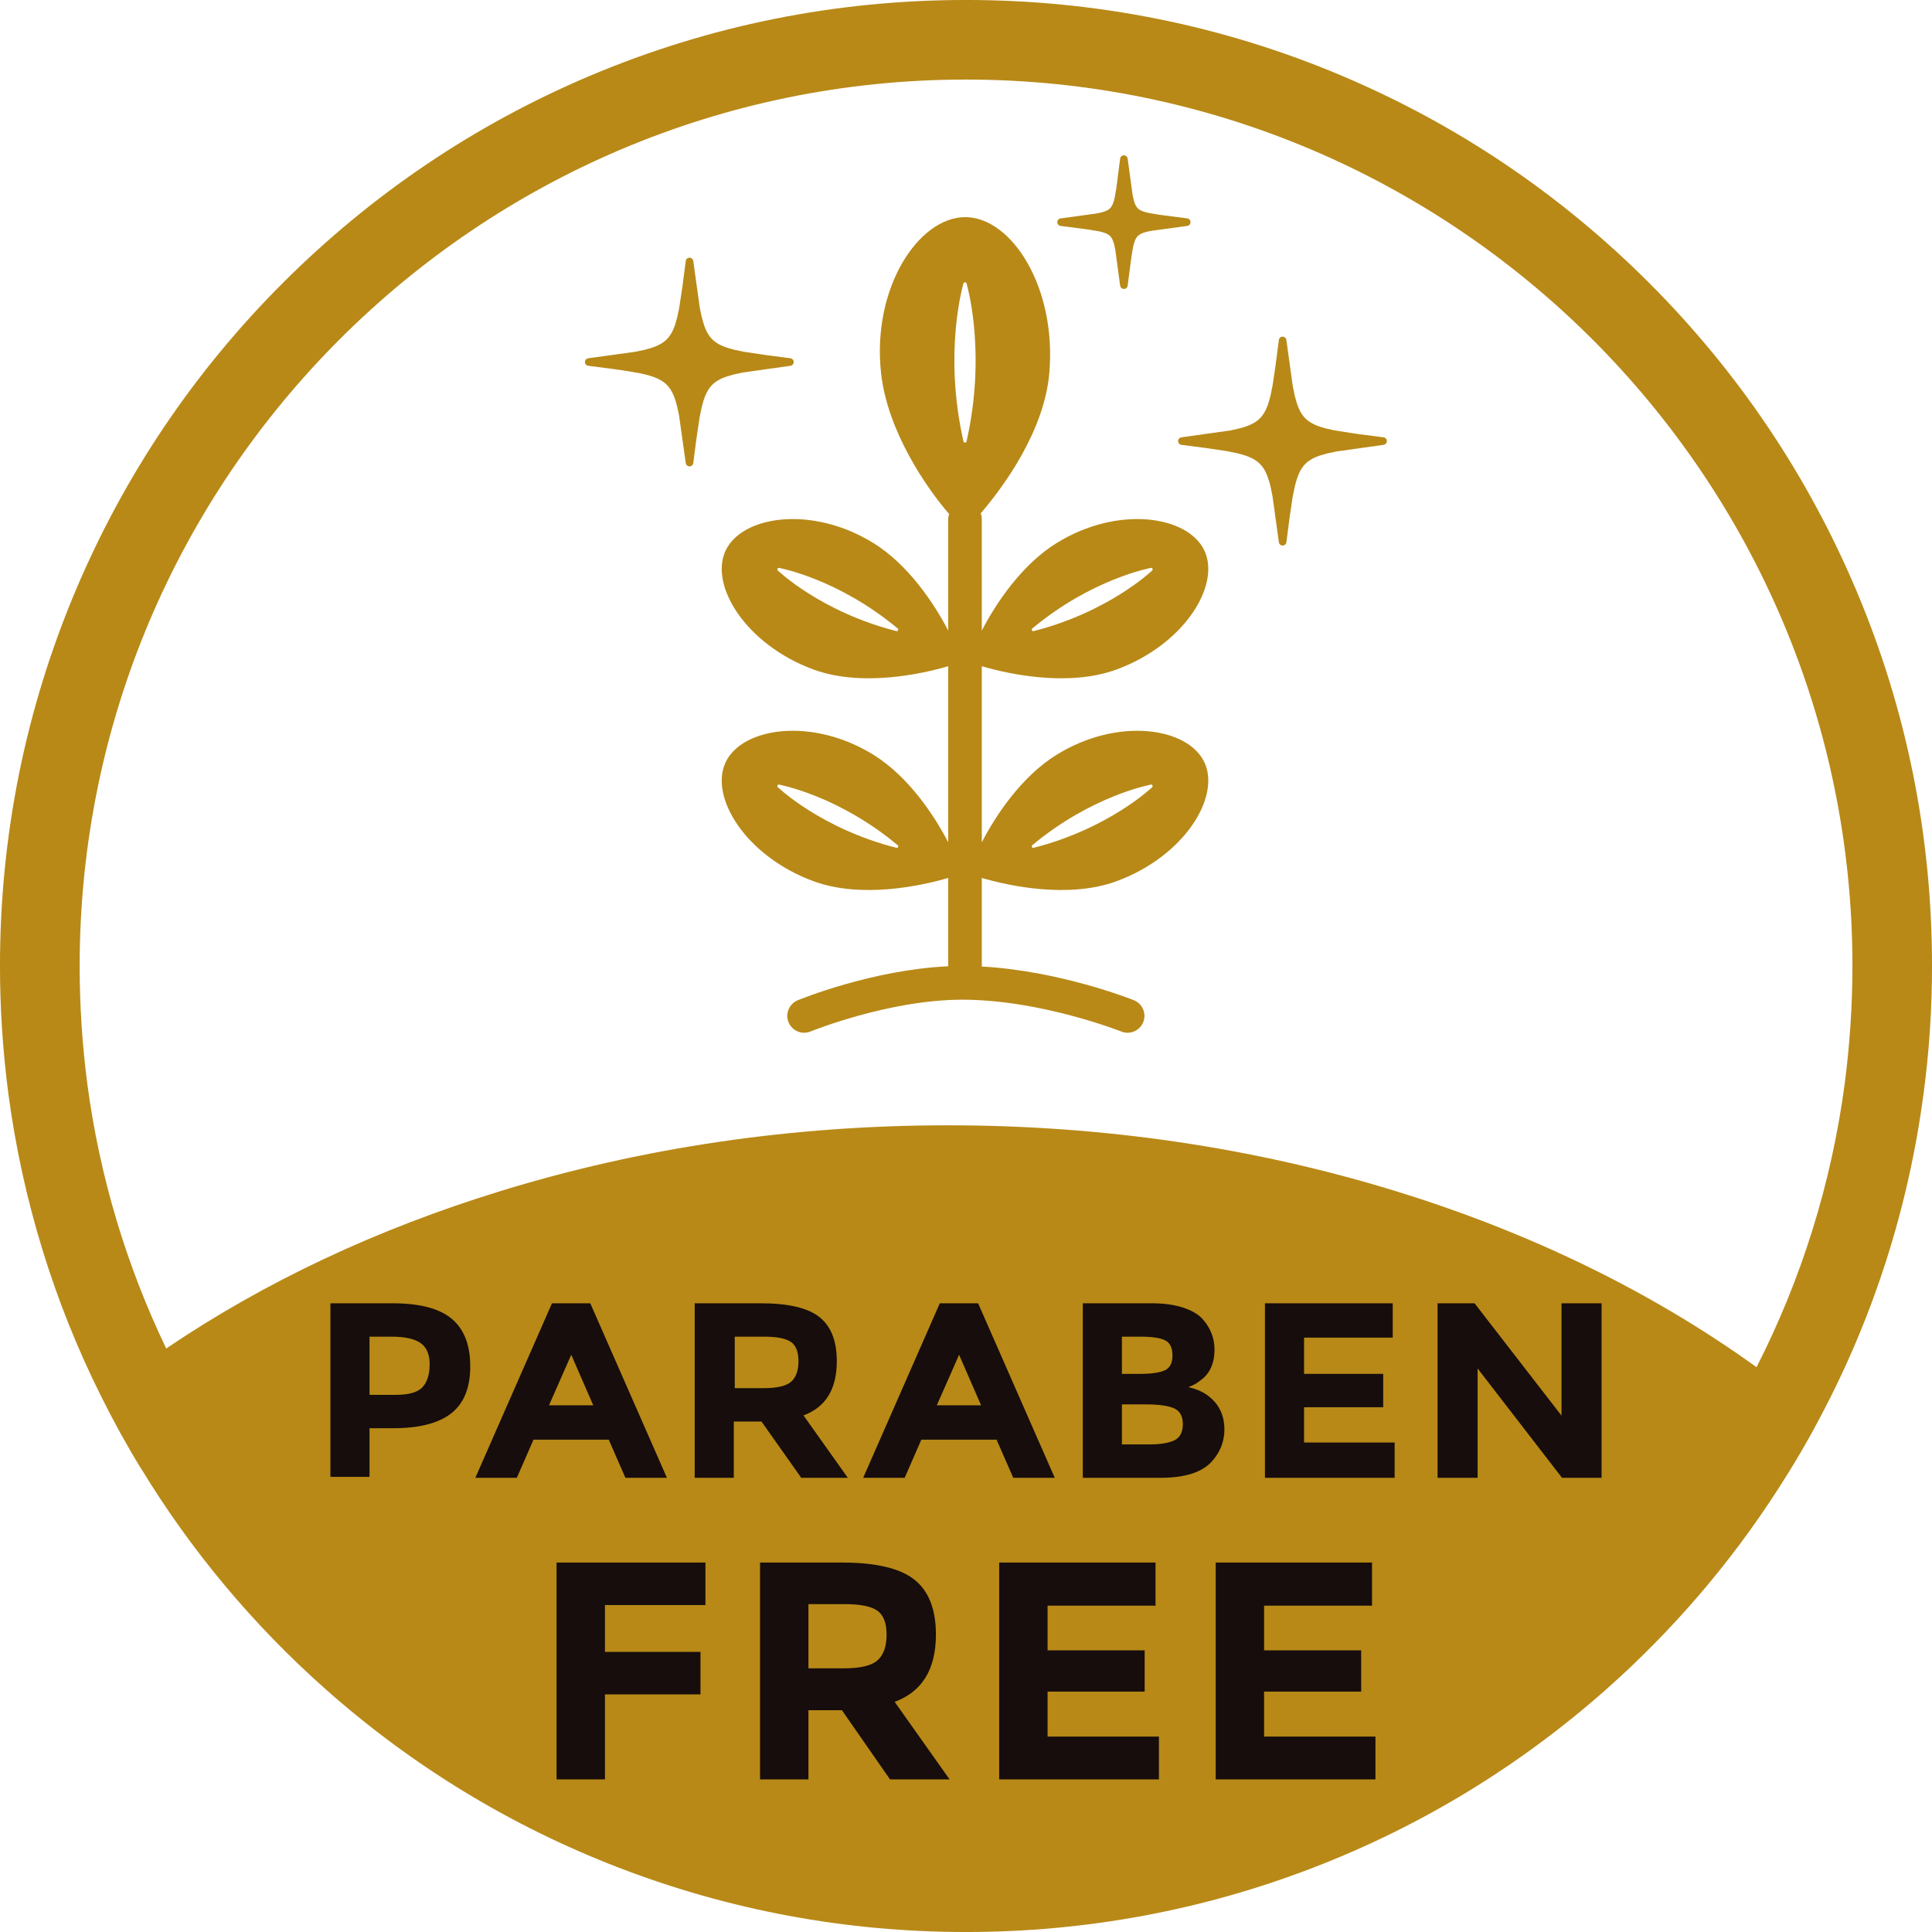 <?xml version="1.0" encoding="UTF-8" standalone="no"?><svg xmlns="http://www.w3.org/2000/svg" xmlns:xlink="http://www.w3.org/1999/xlink" fill="#000000" height="2386.6" preserveAspectRatio="xMidYMid meet" version="1" viewBox="56.7 56.7 2386.6 2386.6" width="2386.6" zoomAndPan="magnify"><g><g id="change1_1"><path d="M2349.512,785.393c-60.146-142.05-146.059-269.639-255.665-379.244 c-109.605-109.604-237.194-195.635-379.362-255.785c-147.032-62.215-303.422-93.686-464.545-93.686 c-161.005,0-317.276,31.472-464.545,93.686c-142.048,60.15-269.519,146.181-379.243,255.785 C296.547,515.754,210.633,643.343,150.488,785.393c-62.216,147.153-93.811,303.54-93.811,464.546 c0,52.615,3.524,105.718,10.33,157.604c17.379,130.869,56.259,257.243,114.465,373.775c15.071,30.257,31.351,60.027,49.092,88.947 h0.125c61.724,101.585,138.886,194.178,229.659,274.377c106.686,94.294,227.838,167.932,360.161,218.968 c137.07,52.858,281.427,79.713,429.432,79.713c148,0,292.605-26.855,429.545-79.713 c132.33-51.035,253.357-124.673,360.167-218.968c83.119-73.395,154.811-157.238,213.746-248.859 c18.714-28.92,36.086-58.449,52.005-88.827c65.616-123.578,109-258.823,127.465-399.413 c7.049-51.886,10.454-104.868,10.454-157.604C2443.323,1088.933,2411.853,932.546,2349.512,785.393z M2335.54,1394.783 c-16.524,125.159-54.195,243.27-108.994,350.809c-129.173-93.08-279.362-166.353-446.2-217.631 c-175.103-53.83-361.016-81.17-552.643-81.17s-377.546,27.341-552.524,81.17c-152.984,47.026-291.751,112.278-413.146,194.543 c-48.605-101.222-82.265-211.434-97.573-327.721c-6.2-47.755-9.357-96.361-9.357-144.844 c0-603.801,491.038-1094.957,1094.837-1094.957s1095.08,491.156,1095.08,1094.957 C2345.021,1298.422,2341.734,1347.028,2335.54,1394.783z" fill="#b88917"/></g><g fill="#160d0c" id="change2_3"><path d="M928.136,1986.927v52.495H803.988v57.859h118.018v52.495H803.988v104.99h-59.775v-267.839H928.136z"/><path d="M1212.836,2075.823c0,42.916-16.991,70.636-50.962,83.15l67.822,95.793h-73.57l-59.393-85.448h-41.383 v85.448h-59.775v-267.839h101.541c41.634,0,71.33,7.029,89.089,21.075C1203.957,2022.053,1212.836,2044.66,1212.836,2075.823z M1140.799,2107.626c7.406-6.639,11.112-17.177,11.112-31.612c0-14.429-3.832-24.331-11.495-29.696 c-7.663-5.364-21.075-8.047-40.233-8.047h-44.832v79.317h43.682C1119.467,2117.589,1133.387,2114.272,1140.799,2107.626z"/><path d="M1484.119,1986.927v53.261h-133.345v55.177h119.934v50.961h-119.934v55.561h137.56v52.878h-197.335 v-267.839H1484.119z"/><path d="M1751.572,1986.927v53.261h-133.345v55.177h119.934v50.961h-119.934v55.561h137.56v52.878h-197.335 v-267.839H1751.572z"/></g><g><g><g><g><g><g><g><g><g><g><g><g><g><g><g><g><g><g><g><g><g><g><g><g id="change2_6"><path d="M614.72,1685.8c15.249,12.758,22.873,32.354,22.873,58.787 c0,26.436-7.834,45.773-23.495,58.021c-15.667,12.247-39.576,18.371-71.731,18.371h-29.192v60.077h-48.297 v-214.392h76.867C575.145,1666.664,599.472,1673.046,614.72,1685.8z M578.751,1770.118 c5.797-6.422,8.702-15.795,8.702-28.131c0-12.331-3.783-21.098-11.344-26.297 c-7.566-5.197-19.322-7.797-35.274-7.797h-27.659v71.857h32.632 C561.968,1779.75,572.948,1776.539,578.751,1770.118z" fill="#160d0c"/></g></g></g></g></g></g></g></g></g></g></g></g></g></g></g></g></g></g></g></g></g></g></g><g><g><g><g><g><g><g><g><g><g><g><g><g><g><g><g><g><g><g><g><g><g><g id="change2_2"><path d="M829.291,1882.234l-20.615-47.119h-92.929l-20.615,47.119h-51.249l94.663-215.57 h47.331l94.664,215.57H829.291z M762.368,1730.248l-27.52,62.459h54.728L762.368,1730.248z" fill="#160d0c"/></g></g></g></g></g></g></g></g></g></g></g></g></g></g></g></g></g></g></g></g></g></g></g><g><g><g><g><g><g><g><g><g><g><g><g><g><g><g><g><g><g><g><g><g><g><g id="change2_4"><path d="M1090.405,1738.212c0,34.539-13.729,56.851-41.176,66.922l54.798,77.099h-57.554 l-49.1-69.501h-34.21v69.501h-48.297v-215.57h82.042c33.639,0,57.633,5.657,71.98,16.963 C1083.23,1694.935,1090.405,1713.13,1090.405,1738.212z M1033.991,1763.514 c6.036-5.325,9.058-13.776,9.058-25.352c0-11.571-3.124-19.514-9.371-23.815 c-6.247-4.303-17.179-6.454-32.795-6.454H964.34v63.611h35.606 C1016.603,1771.504,1027.949,1768.844,1033.991,1763.514z" fill="#160d0c"/></g></g></g></g></g></g></g></g></g></g></g></g></g></g></g></g></g></g></g></g></g></g></g><g><g><g><g><g><g><g><g><g><g><g><g><g><g><g><g><g><g><g><g><g><g><g id="change2_7"><path d="M1308.384,1882.234l-20.615-47.119h-92.929l-20.615,47.119h-51.249l94.663-215.57 h47.331l94.664,215.57H1308.384z M1241.461,1730.248l-27.52,62.459h54.728L1241.461,1730.248z" fill="#160d0c"/></g></g></g></g></g></g></g></g></g></g></g></g></g></g></g></g></g></g></g></g></g></g></g><g><g><g><g><g><g><g><g><g><g><g><g><g><g><g><g><g><g><g><g><g><g><g id="change2_1"><path d="M1490.219,1882.234h-95.917v-215.57h85.26c14.835,0,27.633,1.749,38.399,5.243 c10.76,3.498,18.856,8.226,24.292,14.186c9.819,11.103,14.733,23.646,14.733,37.625 c0,16.861-5.539,29.404-16.613,37.624c-3.761,2.881-6.377,4.679-7.836,5.397 c-1.464,0.723-4.075,1.904-7.837,3.547c13.582,2.881,24.396,8.895,32.443,18.041 c8.041,9.151,12.068,20.509,12.068,34.078c0,15.01-5.226,28.271-15.673,39.784 C1541.416,1875.554,1520.311,1882.234,1490.219,1882.234z M1442.599,1753.834h22.882 c13.399,0,23.348-1.416,29.842-4.259c6.494-2.838,9.741-8.975,9.741-18.407 c0-9.431-2.99-15.668-8.968-18.711c-5.981-3.042-16.08-4.564-30.305-4.564h-23.192V1753.834z M1442.599,1841.004h33.419c13.948,0,24.411-1.69,31.39-5.071c6.974-3.38,10.463-10.035,10.463-19.974 c0-9.934-3.698-16.488-11.087-19.666c-7.394-3.175-19.209-4.764-35.45-4.764h-28.735V1841.004z" fill="#160d0c"/></g></g></g></g></g></g></g></g></g></g></g></g></g></g></g></g></g></g></g></g></g></g></g><g><g><g><g><g><g><g><g><g><g><g><g><g><g><g><g><g><g><g><g><g><g><g id="change2_8"><path d="M1777.145,1666.664v42.407h-109.552v44.763h97.772v41.229h-97.772v43.585h111.908 v43.585h-160.205v-215.57H1777.145z" fill="#160d0c"/></g></g></g></g></g></g></g></g></g></g></g></g></g></g></g></g></g></g></g></g></g></g></g><g><g><g><g><g><g><g><g><g><g><g><g><g><g><g><g><g><g><g><g><g><g><g id="change2_5"><path d="M1985.647,1666.664h49.475v215.57h-48.854l-104.283-135.078v135.078h-49.475 v-215.57h45.722l107.415,138.778V1666.664z" fill="#160d0c"/></g></g></g></g></g></g></g></g></g></g></g></g></g></g></g></g></g></g></g></g></g></g></g></g><g fill="#b88917"><g id="change1_3"><path d="M1033.109,499.25l-30.429-3.956l-27.237-4.08l-11.966-2.537l-7.305-2.034l-0.385-0.127 c-0.148-0.048-0.293-0.095-0.494-0.164l-2.143-0.738c-0.291-0.097-0.567-0.205-0.955-0.353c-0.286-0.101-0.581-0.217-0.925-0.353 c-0.321-0.125-0.632-0.249-0.865-0.341l-1.956-0.842c-0.268-0.115-0.521-0.233-0.775-0.36c-0.067-0.035-0.136-0.067-0.203-0.097 c-0.265-0.115-0.519-0.244-0.84-0.404l-1.199-0.611c-0.15-0.078-0.3-0.157-0.512-0.274l-1.721-0.987 c-0.129-0.076-0.254-0.157-0.376-0.233l-1.19-0.768c-0.254-0.173-0.51-0.348-0.823-0.572c-0.214-0.145-0.42-0.304-0.664-0.489 c-0.249-0.189-0.5-0.381-0.74-0.574l-0.727-0.579c-0.198-0.171-0.399-0.337-0.588-0.517c-0.06-0.058-0.122-0.115-0.187-0.168 c-0.131-0.111-0.256-0.226-0.381-0.341l-0.208-0.187c-0.224-0.212-0.45-0.424-0.673-0.65l-0.678-0.687 c-0.196-0.208-0.394-0.417-0.505-0.537l-0.344-0.394c-0.085-0.095-0.171-0.189-0.247-0.286c-0.06-0.072-0.12-0.143-0.182-0.212 c-0.122-0.136-0.231-0.281-0.341-0.42l-0.145-0.185c-0.032-0.039-0.065-0.078-0.097-0.115c-0.111-0.131-0.217-0.265-0.323-0.401 l-0.355-0.466c-0.104-0.138-0.208-0.281-0.309-0.429c-0.044-0.065-0.088-0.127-0.136-0.189c-0.166-0.217-0.318-0.445-0.475-0.676 c-0.171-0.251-0.344-0.5-0.503-0.754c-0.028-0.042-0.055-0.085-0.085-0.129c-0.118-0.173-0.231-0.353-0.341-0.53l-1.162-2 c-0.102-0.187-0.203-0.369-0.298-0.565c-0.044-0.09-0.092-0.182-0.141-0.272c-0.127-0.219-0.24-0.452-0.355-0.692 c-0.023-0.048-0.046-0.097-0.072-0.143c-0.09-0.173-0.18-0.355-0.27-0.537l-0.27-0.563c-0.088-0.187-0.175-0.376-0.291-0.637 c-0.136-0.298-0.274-0.609-0.411-0.92c-0.134-0.304-0.268-0.62-0.346-0.803c-0.078-0.201-0.159-0.401-0.24-0.6l-0.72-1.864 c-0.053-0.143-0.108-0.288-0.159-0.438c-0.028-0.088-0.06-0.175-0.095-0.261c-0.102-0.254-0.189-0.517-0.281-0.791 c-0.005-0.012-0.044-0.125-0.048-0.136l-2.694-9.217l-2.558-12.012l-8.086-58c-0.323-2.316-2.304-4.036-4.638-4.036 c-0.007,0-0.016,0-0.023,0c-2.343,0.009-4.32,1.753-4.622,4.078l-3.976,30.533l-4.115,27.403l-2.509,11.841l-2.055,7.337 l-0.138,0.441c-0.053,0.173-0.108,0.344-0.161,0.519l-0.69,1.99c-0.104,0.3-0.219,0.597-0.334,0.897 c-0.021,0.051-0.039,0.102-0.055,0.155c-0.074,0.212-0.157,0.42-0.238,0.63l-0.45,1.144c-0.148,0.337-0.293,0.683-0.42,0.983 l-0.415,0.946c-0.127,0.286-0.251,0.572-0.427,0.939c-0.118,0.258-0.247,0.517-0.399,0.819l-0.641,1.262 c-0.078,0.148-0.155,0.295-0.274,0.51c-0.154,0.286-0.309,0.56-0.464,0.835l-0.496,0.835c-0.168,0.277-0.339,0.54-0.563,0.895 c-0.115,0.189-0.238,0.371-0.355,0.547l-0.138,0.205c-0.104,0.159-0.208,0.309-0.314,0.461l-0.413,0.577 c-0.078,0.111-0.157,0.219-0.238,0.323c-0.055,0.065-0.106,0.134-0.157,0.203c-0.097,0.138-0.205,0.274-0.311,0.413l-0.224,0.284 c-0.152,0.189-0.295,0.371-0.45,0.544c-0.088,0.097-0.171,0.196-0.249,0.3c-0.131,0.173-0.274,0.328-0.434,0.503 c-0.201,0.224-0.413,0.461-0.653,0.713c-0.198,0.21-0.399,0.422-0.6,0.623c-0.035,0.035-0.067,0.069-0.099,0.101 c-0.18,0.191-0.371,0.369-0.565,0.554c-0.224,0.21-0.443,0.42-0.673,0.625c-0.233,0.21-0.454,0.408-0.604,0.537l-0.789,0.646 c-0.037,0.03-0.074,0.062-0.111,0.095c-0.208,0.173-0.424,0.337-0.639,0.5c-0.198,0.15-0.394,0.293-0.597,0.441l-0.362,0.261 c-0.182,0.131-0.369,0.265-0.57,0.399c-0.265,0.182-0.517,0.351-0.754,0.505l-0.893,0.56c-0.24,0.143-0.48,0.291-0.717,0.424 c-0.044,0.025-0.085,0.051-0.127,0.076c-0.242,0.145-0.484,0.284-0.812,0.461c-0.258,0.148-0.521,0.284-0.814,0.434l-0.233,0.125 c-0.191,0.099-0.387,0.205-0.59,0.302c-0.046,0.023-0.095,0.046-0.138,0.069c-0.238,0.125-0.496,0.247-0.858,0.42 c-0.293,0.134-0.586,0.27-0.893,0.415l-0.98,0.434c-0.171,0.078-0.348,0.15-0.528,0.226l-0.429,0.178 c-0.309,0.125-0.618,0.247-0.872,0.355c-0.268,0.108-0.547,0.215-0.826,0.311c-0.044,0.016-0.09,0.035-0.134,0.051 c-0.316,0.12-0.632,0.242-0.883,0.332l-0.514,0.185c-0.161,0.058-0.325,0.118-0.544,0.191l-0.953,0.33 c-0.307,0.095-0.609,0.194-0.913,0.295l-0.33,0.106c-0.286,0.088-0.577,0.175-0.867,0.272l-7.311,1.981l-12.081,2.498 l-57.137,7.86c-2.325,0.321-4.055,2.311-4.045,4.659c0.009,2.348,1.753,4.327,4.082,4.627l30.867,3.999l11.463,1.568 l21.286,3.603l9.581,2.26l6.181,1.896c0.233,0.081,0.471,0.168,0.699,0.249l2.115,0.782c0.263,0.111,0.528,0.215,0.786,0.316 l0.242,0.097c0.187,0.076,0.376,0.154,0.565,0.238l0.307,0.131c0.328,0.143,0.655,0.286,0.973,0.42 c0.235,0.113,0.473,0.219,0.706,0.325l0.166,0.074c0.311,0.15,0.609,0.3,0.911,0.45l1.693,0.872 c0.334,0.191,0.671,0.381,0.948,0.53c0.261,0.145,0.521,0.304,0.849,0.505l1.497,0.959c0.048,0.035,0.099,0.069,0.15,0.101 c0.226,0.143,0.452,0.298,0.68,0.459c0.238,0.171,0.477,0.355,0.717,0.537c0.065,0.051,0.131,0.097,0.198,0.145 c0.102,0.067,0.194,0.143,0.286,0.217l0.263,0.203c0.249,0.201,0.496,0.401,0.708,0.581l1.478,1.315 c0.191,0.173,0.383,0.367,0.565,0.549c0.032,0.032,0.065,0.065,0.099,0.097c0.161,0.152,0.316,0.305,0.468,0.473 c0.028,0.03,0.085,0.092,0.113,0.122c0.201,0.212,0.401,0.424,0.59,0.637c0.032,0.035,0.062,0.067,0.092,0.099 c0.182,0.191,0.353,0.397,0.574,0.655c0.182,0.215,0.362,0.427,0.461,0.549l1.46,1.94c0.083,0.115,0.166,0.233,0.247,0.355 c0.037,0.055,0.074,0.108,0.111,0.161c0.122,0.171,0.238,0.351,0.357,0.535l0.095,0.145c0.171,0.27,0.341,0.537,0.524,0.837 l0.627,1.054c0.108,0.191,0.221,0.385,0.362,0.646c0.104,0.18,0.198,0.362,0.298,0.544l0.602,1.16 c0.088,0.175,0.171,0.353,0.256,0.533l0.205,0.429c0.076,0.15,0.145,0.304,0.219,0.461l0.182,0.39 c0.134,0.288,0.265,0.59,0.397,0.89l0.408,0.987c0.127,0.298,0.24,0.586,0.378,0.939c0.125,0.316,0.251,0.643,0.406,1.045 c0.113,0.295,0.226,0.586,0.3,0.789l1.059,3.102l0.055,0.182c0.081,0.263,0.164,0.533,0.251,0.8l1.727,6.276l2.346,10.921 l8.312,59.107c0.328,2.313,2.306,4.032,4.638,4.032c0.009,0,0.018,0,0.025,0c2.346-0.014,4.32-1.755,4.622-4.08l3.962-30.516 l4.101-27.31l2.521-11.947l2.055-7.318c0.072-0.244,0.152-0.477,0.233-0.717l1.093-3.134c0.145-0.378,0.291-0.759,0.39-1.038 c0.062-0.164,0.131-0.325,0.198-0.484l0.217-0.535c0.102-0.263,0.217-0.521,0.344-0.807c0.021-0.048,0.039-0.097,0.06-0.143 c0.106-0.265,0.224-0.531,0.302-0.703c0.12-0.251,0.235-0.503,0.346-0.75l0.268-0.57c0.106-0.217,0.208-0.431,0.309-0.643 c0.122-0.247,0.254-0.5,0.378-0.74c0.012-0.021,0.074-0.141,0.083-0.161c0.125-0.249,0.258-0.496,0.44-0.816 c0.148-0.27,0.293-0.531,0.482-0.865c0.148-0.263,0.307-0.521,0.466-0.782c0.028-0.048,0.058-0.095,0.083-0.141 c0.127-0.224,0.263-0.434,0.431-0.694c0.161-0.251,0.323-0.505,0.5-0.768c0.18-0.265,0.36-0.528,0.535-0.775l0.567-0.791 c0.173-0.224,0.348-0.441,0.531-0.667c0.032-0.042,0.065-0.081,0.097-0.125c0.102-0.134,0.21-0.261,0.314-0.392l0.196-0.24 c0.166-0.196,0.332-0.397,0.51-0.581c0.058-0.062,0.118-0.129,0.173-0.194c0.173-0.205,0.348-0.399,0.625-0.694 c0.166-0.185,0.341-0.357,0.537-0.554l0.653-0.641c0.228-0.217,0.457-0.431,0.68-0.634l0.722-0.637 c0.214-0.182,0.434-0.357,0.694-0.565c0.247-0.201,0.491-0.385,0.812-0.632c0.182-0.143,0.371-0.291,0.57-0.427 c0.067-0.046,0.134-0.092,0.198-0.143c0.212-0.161,0.438-0.314,0.676-0.475l1.109-0.727c0.118-0.076,0.235-0.15,0.355-0.219 c0.065-0.037,0.129-0.076,0.191-0.115c0.251-0.159,0.512-0.318,0.717-0.438l0.925-0.521c0.238-0.136,0.484-0.27,0.731-0.392 c0.051-0.028,0.104-0.055,0.157-0.083c0.249-0.136,0.489-0.261,0.86-0.441c0.286-0.143,0.57-0.284,0.782-0.387l0.401-0.187 c0.155-0.074,0.311-0.148,0.586-0.268l1.019-0.454c0.263-0.113,0.521-0.228,0.768-0.328l2.885-1.114 c0.051-0.018,0.101-0.037,0.15-0.055c0.284-0.106,0.565-0.208,0.911-0.321l9.302-2.729l10.893-2.343l58.973-8.329 c2.323-0.328,4.043-2.318,4.029-4.664C1037.176,501.526,1035.434,499.552,1033.109,499.25z"/><path d="M1765.797,596.934l-33.84-4.385l-27.147-4.271l-10.757-2.449l-6.188-1.817l-3.247-1.16 c-0.178-0.065-0.353-0.129-0.531-0.205c-0.076-0.032-0.152-0.06-0.231-0.088c-0.256-0.095-0.514-0.198-0.851-0.339 c-0.302-0.12-0.614-0.254-0.867-0.357l-1.012-0.445c-0.191-0.085-0.381-0.175-0.57-0.261l-0.268-0.125 c-0.178-0.088-0.357-0.173-0.535-0.258l-0.706-0.348c-0.208-0.106-0.413-0.21-0.614-0.309c-0.286-0.15-0.558-0.298-0.826-0.443 c-0.187-0.101-0.371-0.208-0.556-0.311l-2.263-1.375c-0.113-0.074-0.228-0.148-0.334-0.224c-0.074-0.051-0.145-0.101-0.219-0.148 c-0.215-0.134-0.424-0.279-0.678-0.464l-0.789-0.577c-0.221-0.171-0.443-0.339-0.685-0.535l-0.708-0.565 c-0.233-0.198-0.454-0.397-0.687-0.607c-0.035-0.032-0.069-0.062-0.106-0.092c-0.171-0.145-0.332-0.286-0.482-0.438 c-0.058-0.058-0.115-0.111-0.175-0.166c-0.208-0.187-0.394-0.376-0.671-0.65c-0.196-0.185-0.378-0.369-0.572-0.572 c-0.189-0.201-0.369-0.399-0.616-0.678c-0.03-0.032-0.06-0.065-0.092-0.099c-0.18-0.189-0.348-0.392-0.53-0.607 c-0.171-0.198-0.341-0.394-0.5-0.604c-0.051-0.069-0.106-0.136-0.161-0.201c-0.12-0.141-0.231-0.286-0.346-0.429l-0.913-1.241 c-0.12-0.173-0.24-0.344-0.364-0.517l-1.045-1.633c-0.115-0.178-0.219-0.367-0.332-0.558l-0.168-0.288 c-0.145-0.238-0.281-0.477-0.42-0.72c-0.143-0.277-0.3-0.565-0.468-0.876c-0.15-0.286-0.311-0.597-0.464-0.902 c-0.09-0.182-0.175-0.364-0.263-0.551l-0.201-0.42c-0.134-0.268-0.256-0.535-0.401-0.849c-0.127-0.277-0.254-0.565-0.381-0.853 c-0.134-0.328-0.274-0.655-0.417-0.98l-0.383-0.978c-0.122-0.304-0.242-0.623-0.401-1.031c-0.06-0.152-0.118-0.309-0.175-0.466 l-0.155-0.408c-0.122-0.353-0.244-0.706-0.378-1.059c-0.09-0.261-0.182-0.526-0.291-0.888l-0.65-2.032l-2.023-7.385 l-2.507-12.176l-7.877-56.874c-0.321-2.318-2.302-4.041-4.638-4.041c-0.007,0-0.014,0-0.023,0 c-2.346,0.009-4.322,1.757-4.624,4.082l-3.963,30.643l-3.702,25.052l-2.662,13.128l-1.979,7.316l-0.667,2.083 c-0.069,0.226-0.145,0.45-0.224,0.68l-0.076,0.226c-0.101,0.295-0.205,0.593-0.318,0.89c-0.019,0.051-0.042,0.111-0.058,0.161 c-0.097,0.274-0.189,0.549-0.321,0.876l-0.185,0.494c-0.058,0.161-0.118,0.323-0.201,0.535c-0.062,0.159-0.129,0.316-0.194,0.47 l-0.221,0.542c-0.06,0.159-0.125,0.314-0.189,0.468l-0.763,1.741c-0.076,0.161-0.15,0.323-0.224,0.487 c-0.157,0.314-0.311,0.637-0.457,0.95c-0.125,0.251-0.254,0.51-0.424,0.823c-0.148,0.286-0.309,0.584-0.507,0.95 c-0.076,0.148-0.164,0.293-0.249,0.438l-0.24,0.422c-0.104,0.191-0.215,0.376-0.321,0.554l-0.143,0.24 c-0.157,0.256-0.311,0.512-0.464,0.75c-0.15,0.238-0.314,0.475-0.544,0.816c-0.171,0.249-0.341,0.496-0.572,0.823 c-0.097,0.143-0.198,0.281-0.3,0.417l-0.196,0.27c-0.182,0.242-0.367,0.48-0.537,0.697c-0.189,0.235-0.39,0.484-0.59,0.72 c-0.198,0.235-0.399,0.471-0.657,0.759c-0.187,0.21-0.367,0.411-0.646,0.703c-0.184,0.208-0.371,0.39-0.653,0.676 c-0.155,0.161-0.309,0.321-0.574,0.56c-0.221,0.21-0.441,0.42-0.759,0.703c-0.187,0.178-0.383,0.344-0.593,0.519 c-0.238,0.203-0.489,0.406-0.72,0.59l-0.136,0.111c-0.198,0.159-0.404,0.323-0.609,0.48l-0.72,0.537 c-0.295,0.201-0.581,0.399-0.793,0.549c-0.256,0.175-0.512,0.348-0.793,0.53c-0.268,0.173-0.524,0.337-0.743,0.471l-2.567,1.467 c-0.268,0.138-0.547,0.279-0.837,0.417c-0.069,0.032-0.136,0.067-0.203,0.104c-0.118,0.062-0.238,0.12-0.355,0.178 c-0.134,0.065-0.27,0.129-0.399,0.196c-0.21,0.095-0.42,0.191-0.625,0.288l-0.302,0.138c-0.279,0.129-0.57,0.256-0.937,0.411 c-0.27,0.12-0.537,0.24-0.816,0.348c-0.062,0.023-0.125,0.048-0.187,0.076c-0.286,0.125-0.574,0.24-0.8,0.33 c-0.337,0.131-0.673,0.261-0.999,0.39c-0.33,0.115-0.66,0.24-1.006,0.374l-1.038,0.355c-0.286,0.104-0.584,0.205-0.904,0.309 c-0.032,0.012-0.155,0.051-0.187,0.062c-0.27,0.095-0.537,0.187-0.71,0.242l-6.386,1.822l-10.831,2.406l-60.468,8.499 c-2.323,0.325-4.046,2.318-4.032,4.664c0.012,2.343,1.755,4.318,4.08,4.62l30.763,3.99l26.162,3.886l13.068,2.738l7.293,2.037 c0.3,0.092,0.611,0.198,0.911,0.3c0.065,0.023,0.129,0.044,0.196,0.062c0.196,0.06,0.381,0.125,0.57,0.187l1.668,0.586 c0.166,0.062,0.33,0.122,0.491,0.187c0.069,0.028,0.136,0.053,0.205,0.076c0.268,0.092,0.524,0.196,0.8,0.309 c0.062,0.025,0.125,0.051,0.189,0.074c0.217,0.078,0.44,0.173,0.655,0.261l0.24,0.099c0.21,0.081,0.413,0.168,0.611,0.251 l1.428,0.623c0.21,0.092,0.422,0.189,0.637,0.293l0.297,0.141c0.18,0.085,0.355,0.168,0.526,0.256 c0.046,0.023,0.092,0.048,0.141,0.069c0.263,0.129,0.519,0.256,0.773,0.392c0.046,0.025,0.09,0.048,0.136,0.074 c0.155,0.074,0.302,0.157,0.45,0.235l0.353,0.187c0.275,0.15,0.537,0.3,0.876,0.496c0.194,0.111,0.385,0.224,0.574,0.337 l0.291,0.175c0.254,0.152,0.505,0.307,0.738,0.454c0.254,0.164,0.507,0.337,0.763,0.51c0.042,0.03,0.085,0.058,0.129,0.085 c0.182,0.118,0.364,0.24,0.54,0.374c0.069,0.053,0.141,0.104,0.212,0.152c0.189,0.127,0.371,0.256,0.542,0.392 c0.058,0.046,0.115,0.09,0.175,0.136c0.164,0.118,0.314,0.235,0.468,0.353l1.603,1.333c0.035,0.03,0.067,0.06,0.101,0.09 c0.205,0.173,0.394,0.358,0.685,0.627c0.125,0.113,0.247,0.233,0.369,0.351l2.073,2.214c0.205,0.24,0.408,0.494,0.683,0.83 c0.164,0.194,0.318,0.399,0.489,0.627c0.194,0.254,0.387,0.507,0.554,0.738l0.547,0.775c0.134,0.196,0.263,0.394,0.394,0.597 l0.194,0.298c0.108,0.161,0.214,0.328,0.316,0.491l0.111,0.178c0.171,0.293,0.348,0.59,0.528,0.886 c0.148,0.261,0.297,0.524,0.48,0.863c0.138,0.245,0.277,0.498,0.404,0.752c0.032,0.067,0.069,0.134,0.106,0.198 c0.106,0.189,0.205,0.383,0.309,0.584l0.072,0.138c0.134,0.291,0.279,0.583,0.438,0.902c0.076,0.168,0.152,0.332,0.231,0.498 l0.618,1.391c0.118,0.268,0.238,0.533,0.344,0.81c0.025,0.069,0.053,0.134,0.083,0.201c0.118,0.268,0.224,0.537,0.332,0.816 c0.007,0.018,0.058,0.145,0.065,0.164l2.346,6.905c0.095,0.309,0.189,0.627,0.284,0.948l1.384,5.286l2.526,12.199l7.863,56.872 c0.321,2.318,2.302,4.043,4.641,4.043c0.005,0,0.011,0,0.018,0c2.346-0.009,4.322-1.753,4.624-4.08l3.979-30.648l3.688-25.046 l2.675-13.128l1.981-7.33c0.09-0.307,0.18-0.602,0.307-0.983l1.349-3.93c0.018-0.048,0.037-0.097,0.053-0.148 c0.076-0.219,0.161-0.434,0.245-0.65l0.069-0.178c0.122-0.307,0.245-0.613,0.415-1.017c0.113-0.286,0.228-0.574,0.38-0.92 l0.415-0.943c0.127-0.286,0.251-0.56,0.424-0.92c0.125-0.274,0.263-0.56,0.401-0.835c0.136-0.277,0.272-0.551,0.422-0.823 c0.025-0.046,0.048-0.095,0.072-0.141c0.138-0.274,0.274-0.54,0.383-0.74l0.194-0.348c0.097-0.168,0.189-0.337,0.297-0.521 l0.122-0.208c0.111-0.196,0.219-0.383,0.378-0.634l0.076-0.127c0.145-0.238,0.291-0.477,0.436-0.706 c0.164-0.254,0.337-0.507,0.51-0.761c0.028-0.042,0.055-0.083,0.081-0.122c0.143-0.226,0.298-0.452,0.429-0.637l0.129-0.178 c0.145-0.201,0.286-0.394,0.438-0.595l1.169-1.483c0.191-0.226,0.381-0.45,0.583-0.676c0.201-0.221,0.413-0.459,0.623-0.68 l0.639-0.664c0.221-0.221,0.431-0.431,0.717-0.701c0.201-0.189,0.401-0.381,0.609-0.565c0.235-0.212,0.47-0.411,0.703-0.611 c0.035-0.028,0.069-0.058,0.101-0.088c0.171-0.155,0.353-0.293,0.549-0.447c0.06-0.044,0.12-0.095,0.178-0.141 c0.175-0.152,0.351-0.291,0.542-0.431c0.06-0.044,0.12-0.088,0.178-0.134c0.178-0.145,0.367-0.279,0.639-0.475 c0.251-0.18,0.514-0.36,0.784-0.542c0.254-0.175,0.507-0.348,0.872-0.581c0.175-0.12,0.357-0.233,0.537-0.346l0.992-0.595 c0.316-0.18,0.63-0.36,0.9-0.517c0.148-0.083,0.3-0.161,0.452-0.242l0.715-0.371c0.15-0.078,0.297-0.157,0.526-0.265l0.98-0.484 c0.157-0.078,0.321-0.152,0.482-0.228l0.549-0.251c0.205-0.092,0.413-0.185,0.636-0.277c0.067-0.025,0.134-0.055,0.201-0.085 c0.173-0.081,0.351-0.152,0.535-0.231l2.717-1.068c0.164-0.06,0.325-0.12,0.484-0.182l0.171-0.06 c0.284-0.099,0.572-0.198,0.856-0.304c0.277-0.097,0.567-0.191,0.925-0.302l8.319-2.39l12.03-2.558l57.839-8.128 c2.323-0.325,4.046-2.318,4.034-4.664C1769.865,599.211,1768.122,597.236,1765.797,596.934z"/><path d="M1523.271,326.475l-30.521-3.974l-4.502-0.604l-12.123-2.043l-1.063-0.233 c-0.281-0.062-0.563-0.125-0.844-0.196c-0.046-0.014-0.092-0.025-0.141-0.035l-2.816-0.75c-0.051-0.016-0.104-0.032-0.157-0.046 c-0.242-0.067-0.477-0.138-0.715-0.215l-1.949-0.676c-0.182-0.065-0.362-0.136-0.535-0.208l-0.261-0.104 c-0.228-0.095-0.454-0.187-0.671-0.291c-0.055-0.028-0.113-0.055-0.171-0.078c-0.226-0.099-0.452-0.208-0.756-0.36 c-0.198-0.095-0.39-0.187-0.664-0.344c-0.219-0.118-0.429-0.238-0.75-0.434c-0.122-0.069-0.242-0.145-0.355-0.228 c-0.076-0.058-0.157-0.113-0.238-0.166c-0.187-0.12-0.374-0.251-0.464-0.318c-0.203-0.157-0.417-0.325-0.609-0.484 c-0.168-0.138-0.325-0.279-0.399-0.346l-0.251-0.249c-0.101-0.097-0.203-0.196-0.309-0.307c-0.141-0.152-0.277-0.304-0.484-0.537 c-0.12-0.143-0.233-0.291-0.353-0.443l-0.053-0.067c-0.134-0.18-0.268-0.362-0.427-0.6c-0.122-0.18-0.245-0.364-0.401-0.625 c-0.12-0.194-0.242-0.39-0.355-0.593l-0.394-0.761c-0.125-0.254-0.251-0.517-0.339-0.708c-0.125-0.284-0.249-0.57-0.371-0.867 l-0.328-0.821c-0.106-0.286-0.214-0.584-0.321-0.879l-0.127-0.385c-0.053-0.155-0.106-0.311-0.173-0.526l-0.941-3.356 c-0.039-0.166-0.081-0.33-0.122-0.491l-1.079-5.219l-6.043-44.247c-0.316-2.323-2.299-4.05-4.641-4.05c-0.005,0-0.012,0-0.018,0 c-2.348,0.009-4.327,1.758-4.627,4.087l-3.942,30.736l-0.939,6.786l-1.734,9.932c-0.048,0.27-0.106,0.528-0.175,0.837 c-0.078,0.309-0.15,0.618-0.219,0.918l-0.56,2.191c-0.072,0.274-0.141,0.54-0.238,0.846l-0.111,0.364 c-0.044,0.155-0.088,0.309-0.141,0.459c-0.025,0.067-0.048,0.136-0.069,0.203c-0.085,0.279-0.171,0.544-0.268,0.812 c-0.018,0.053-0.035,0.104-0.051,0.157c-0.085,0.263-0.18,0.526-0.277,0.78c-0.09,0.242-0.191,0.498-0.293,0.729 c-0.032,0.076-0.062,0.152-0.092,0.226c-0.078,0.21-0.175,0.417-0.281,0.65c-0.021,0.044-0.039,0.088-0.058,0.134 c-0.076,0.18-0.159,0.348-0.242,0.521l-0.09,0.187c-0.097,0.203-0.205,0.394-0.311,0.581c-0.042,0.072-0.081,0.148-0.12,0.224 c-0.085,0.168-0.178,0.328-0.217,0.394l-0.21,0.328c-0.074,0.118-0.148,0.235-0.228,0.353c-0.025,0.037-0.053,0.076-0.078,0.113 c-0.127,0.196-0.265,0.381-0.394,0.558c-0.131,0.175-0.272,0.339-0.422,0.519c-0.037,0.044-0.085,0.104-0.12,0.15 c-0.097,0.122-0.21,0.233-0.325,0.353c-0.148,0.159-0.295,0.318-0.452,0.468c-0.161,0.15-0.323,0.291-0.512,0.45 c-0.159,0.131-0.316,0.265-0.484,0.387c-0.044,0.035-0.09,0.069-0.134,0.104c-0.171,0.136-0.353,0.258-0.547,0.394 c-0.18,0.125-0.367,0.238-0.602,0.378c-0.233,0.145-0.468,0.279-0.724,0.424c-0.208,0.111-0.415,0.224-0.625,0.33 c-0.251,0.125-0.514,0.251-0.697,0.337c-0.286,0.122-0.583,0.249-0.966,0.406c-0.175,0.078-0.364,0.145-0.551,0.215l-1.109,0.406 c-0.214,0.078-0.429,0.148-0.653,0.221l-0.224,0.074c-0.267,0.085-0.544,0.173-0.823,0.247c-0.069,0.018-0.138,0.039-0.205,0.062 c-0.268,0.085-0.547,0.159-0.826,0.233c-0.046,0.014-0.094,0.028-0.141,0.042c-0.284,0.085-0.577,0.161-0.768,0.212l-1.019,0.242 c-0.072,0.016-0.143,0.035-0.214,0.053c-0.272,0.074-0.556,0.134-0.978,0.226l-0.989,0.219c-0.295,0.067-0.588,0.134-0.962,0.201 l-2.094,0.404l-44.037,6.017c-2.327,0.318-4.057,2.309-4.05,4.657c0.007,2.346,1.751,4.327,4.078,4.629l30.512,3.974l4.511,0.604 l12.13,2.041l3.091,0.722c0.281,0.074,0.56,0.145,0.756,0.201l0.478,0.136c0.164,0.048,0.328,0.092,0.482,0.143 c0.074,0.023,0.148,0.044,0.221,0.065c0.221,0.058,0.438,0.127,0.657,0.194l0.201,0.065c0.187,0.055,0.369,0.12,0.547,0.18 l0.307,0.104c0.286,0.099,0.563,0.198,0.936,0.344c0.238,0.085,0.475,0.18,0.699,0.268l0.053,0.018 c0.247,0.104,0.484,0.205,0.72,0.318c0.055,0.025,0.111,0.051,0.166,0.076c0.254,0.108,0.505,0.231,0.697,0.323 c0.214,0.106,0.429,0.21,0.729,0.381c0.219,0.12,0.427,0.238,0.745,0.434c0.159,0.09,0.309,0.187,0.459,0.293 c0.051,0.035,0.099,0.069,0.148,0.101c0.187,0.12,0.362,0.251,0.551,0.392c0.175,0.129,0.339,0.27,0.51,0.411 c0.168,0.141,0.328,0.281,0.498,0.443c0.157,0.148,0.307,0.298,0.48,0.48c0.143,0.152,0.288,0.302,0.422,0.464 c0.138,0.166,0.281,0.332,0.413,0.512c0.03,0.039,0.06,0.081,0.092,0.12c0.122,0.157,0.226,0.314,0.341,0.487 c0.042,0.062,0.083,0.122,0.127,0.182c0.081,0.108,0.155,0.224,0.226,0.346c0.046,0.081,0.095,0.161,0.145,0.24 c0.083,0.127,0.157,0.263,0.233,0.397l0.069,0.12c0.134,0.249,0.258,0.496,0.383,0.745c0.025,0.048,0.048,0.097,0.076,0.143 c0.078,0.148,0.143,0.302,0.217,0.459l0.113,0.249c0.088,0.182,0.168,0.367,0.24,0.556c0.019,0.053,0.039,0.108,0.062,0.159 c0.104,0.251,0.21,0.503,0.33,0.833c0.113,0.298,0.224,0.607,0.334,0.918c0.097,0.265,0.182,0.533,0.284,0.863 c0.097,0.304,0.194,0.62,0.321,1.043c0.085,0.265,0.157,0.542,0.233,0.821l0.281,1.077c0.081,0.291,0.159,0.593,0.205,0.793 l1.116,5.335l5.988,44.24c0.314,2.323,2.297,4.055,4.641,4.055c0.005,0,0.009,0,0.014,0c2.348-0.007,4.329-1.751,4.631-4.08 l3.997-30.74l0.925-6.792l1.723-9.853l0.443-1.99c0.094-0.371,0.191-0.74,0.242-0.976l0.284-1.061 c0.048-0.187,0.101-0.369,0.152-0.547l0.777-2.433c0.062-0.178,0.122-0.353,0.233-0.634l0.065-0.173 c0.072-0.187,0.138-0.378,0.247-0.63c0.115-0.277,0.231-0.556,0.358-0.833c0.104-0.228,0.201-0.443,0.316-0.662 c0.023-0.046,0.046-0.095,0.069-0.143c0.111-0.228,0.221-0.441,0.351-0.673c0.106-0.198,0.212-0.385,0.364-0.65l0.413-0.634 c0.115-0.166,0.224-0.328,0.351-0.487c0.03-0.037,0.058-0.074,0.085-0.113c0.127-0.171,0.254-0.337,0.427-0.542 c0.108-0.131,0.214-0.254,0.337-0.376c0.067-0.067,0.131-0.136,0.196-0.208c0.108-0.125,0.235-0.247,0.36-0.364 c0.035-0.032,0.067-0.065,0.101-0.097c0.111-0.113,0.242-0.212,0.424-0.364c0.159-0.131,0.314-0.265,0.48-0.387 c0.037-0.028,0.074-0.055,0.111-0.083c0.145-0.115,0.293-0.226,0.447-0.325c0.069-0.048,0.138-0.095,0.208-0.145 c0.136-0.101,0.288-0.191,0.441-0.286l0.24-0.138c0.145-0.085,0.293-0.171,0.517-0.293c0.208-0.118,0.422-0.238,0.583-0.318 c0.279-0.134,0.561-0.268,0.844-0.399c0.251-0.113,0.526-0.226,0.812-0.346c0.265-0.111,0.531-0.21,0.798-0.309 c0.286-0.106,0.581-0.215,1.006-0.362c0.145-0.053,0.3-0.104,0.457-0.157l0.344-0.115c0.27-0.085,0.547-0.173,0.826-0.247 c0.053-0.014,0.104-0.03,0.155-0.046c0.295-0.09,0.59-0.171,0.888-0.249c0.053-0.014,0.106-0.03,0.159-0.046 c0.27-0.083,0.54-0.155,0.733-0.203l1.022-0.247c0.058-0.014,0.115-0.025,0.173-0.042c0.286-0.076,0.565-0.138,0.962-0.221 c0.325-0.074,0.664-0.15,1.1-0.245c0.272-0.065,0.563-0.127,0.927-0.191l2.08-0.404l44.035-6.017 c2.327-0.318,4.057-2.309,4.05-4.657C1527.341,328.758,1525.598,326.777,1523.271,326.475z"/></g><g id="change1_2"><path d="M1362.025,988.996c-42.851,26.471-74.945,74.196-92.518,108.216V879.682 c32.657,9.636,107.092,25.91,166.527,4.027c83.378-30.713,128.828-103.852,108.391-147.001 c-20.435-43.133-106.811-55.954-182.4-9.246c-42.851,26.471-74.945,74.196-92.518,108.216V698.074c0-2.53-0.441-4.98-1.296-7.268 c28.6-33.34,78.264-101.513,84.635-172.616c9.542-106.317-46.493-193.268-103.84-193.268c-57.361,0-115.684,87.19-103.854,193.268 c7.909,70.944,55.608,140.803,83.993,173.458c-0.736,2.182-1.125,4.523-1.125,6.961v137.069 c-17.57-34.02-49.664-81.745-92.516-108.216c-75.589-46.708-161.965-33.886-182.4,9.246 c-20.437,43.149,25.013,116.288,108.391,147.001c59.435,21.883,133.87,5.609,166.525-4.027v217.529 c-17.57-34.02-49.664-81.745-92.516-108.216c-75.589-46.708-161.965-33.886-182.4,9.249 c-20.437,43.147,25.013,116.286,108.391,147.001c59.435,21.881,133.87,5.607,166.525-4.029v109.141 c-93.18,4.23-181.918,40.351-185.871,41.982c-10.621,4.373-15.707,16.572-11.339,27.198c4.371,10.621,16.569,15.714,27.198,11.35 c0.957-0.392,96.727-39.26,187.449-39.26c96.799,0,195.401,38.942,196.384,39.334c2.482,0.992,5.083,1.497,7.736,1.497l0,0 c8.575-0.002,16.173-5.148,19.356-13.108c4.267-10.67-0.941-22.822-11.611-27.091c-3.988-1.596-91.801-36.292-187.813-41.61 v-109.431c32.657,9.636,107.092,25.911,166.527,4.029c83.378-30.715,128.828-103.854,108.391-147.001 C1523.99,955.11,1437.614,942.288,1362.025,988.996z M1331.647,833.27c73.753-61.644,146.304-74.959,147.026-75.093 c0.657-0.095,1.285,0.268,1.499,0.895c0.042,0.095,0.053,0.175,0.053,0.268c0.055,0.042,0.108,0.108,0.148,0.161 c0.39,0.535,0.321,1.271-0.148,1.741c-0.535,0.507-53.825,51.484-147.001,75.132c-0.12,0.025-0.226,0.039-0.334,0.039 c-0.549,0-1.056-0.334-1.257-0.87c-0.042-0.095-0.053-0.187-0.067-0.293c-0.067-0.069-0.122-0.134-0.175-0.214 C1331.018,834.474,1331.124,833.711,1331.647,833.27z M1166.137,835.037c-0.055,0.081-0.108,0.145-0.175,0.214 c-0.014,0.106-0.028,0.198-0.067,0.293c-0.201,0.535-0.708,0.87-1.257,0.87c-0.108,0-0.214-0.014-0.334-0.039 c-93.175-23.648-146.466-74.625-147.001-75.132c-0.471-0.471-0.537-1.206-0.148-1.741c0.039-0.053,0.092-0.12,0.148-0.161 c0-0.092,0.012-0.173,0.053-0.268c0.215-0.627,0.842-0.99,1.499-0.895c0.722,0.134,73.273,13.449,147.026,75.093 C1166.405,833.711,1166.511,834.474,1166.137,835.037z M1166.137,1102.74c-0.055,0.081-0.108,0.148-0.189,0.214 c-0.014,0.106-0.025,0.201-0.067,0.293c-0.201,0.537-0.708,0.87-1.243,0.87c-0.122,0-0.228-0.011-0.334-0.039 c-93.175-23.648-146.466-74.625-147.001-75.146c-0.471-0.457-0.537-1.193-0.148-1.739c0.039-0.069,0.092-0.122,0.159-0.175 c0-0.081,0.028-0.161,0.053-0.24c0.203-0.63,0.844-1.006,1.499-0.897c0.724,0.134,73.262,13.449,147.014,75.093 C1166.405,1101.414,1166.525,1102.177,1166.137,1102.74z M1246.971,406.467c0.187-0.643,0.83-1.031,1.472-0.936 c0.108,0.014,0.214,0.039,0.321,0.092c0.108-0.053,0.214-0.078,0.323-0.092c0.641-0.095,1.285,0.293,1.471,0.936 c0.254,0.83,25.348,84.648,0.028,195.862c-0.134,0.616-0.683,1.045-1.299,1.045c-0.053,0-0.108,0-0.161-0.014 c-0.134-0.014-0.254-0.039-0.362-0.095c-0.106,0.055-0.226,0.081-0.36,0.095c-0.055,0.014-0.108,0.014-0.161,0.014 c-0.616,0-1.165-0.429-1.298-1.045C1221.623,491.115,1246.717,407.297,1246.971,406.467z M1480.225,1028.932 c-0.535,0.521-53.825,51.498-147.001,75.146c-0.106,0.028-0.212,0.039-0.334,0.039c-0.535,0-1.042-0.332-1.243-0.87 c-0.042-0.092-0.055-0.187-0.067-0.293c-0.081-0.067-0.136-0.134-0.189-0.214c-0.387-0.563-0.268-1.326,0.256-1.767 c73.753-61.644,146.29-74.959,147.012-75.093c0.671-0.108,1.299,0.268,1.499,0.897c0.028,0.078,0.055,0.159,0.055,0.24 c0.067,0.053,0.12,0.106,0.159,0.175C1480.763,1027.739,1480.694,1028.475,1480.225,1028.932z"/></g></g></g></svg>